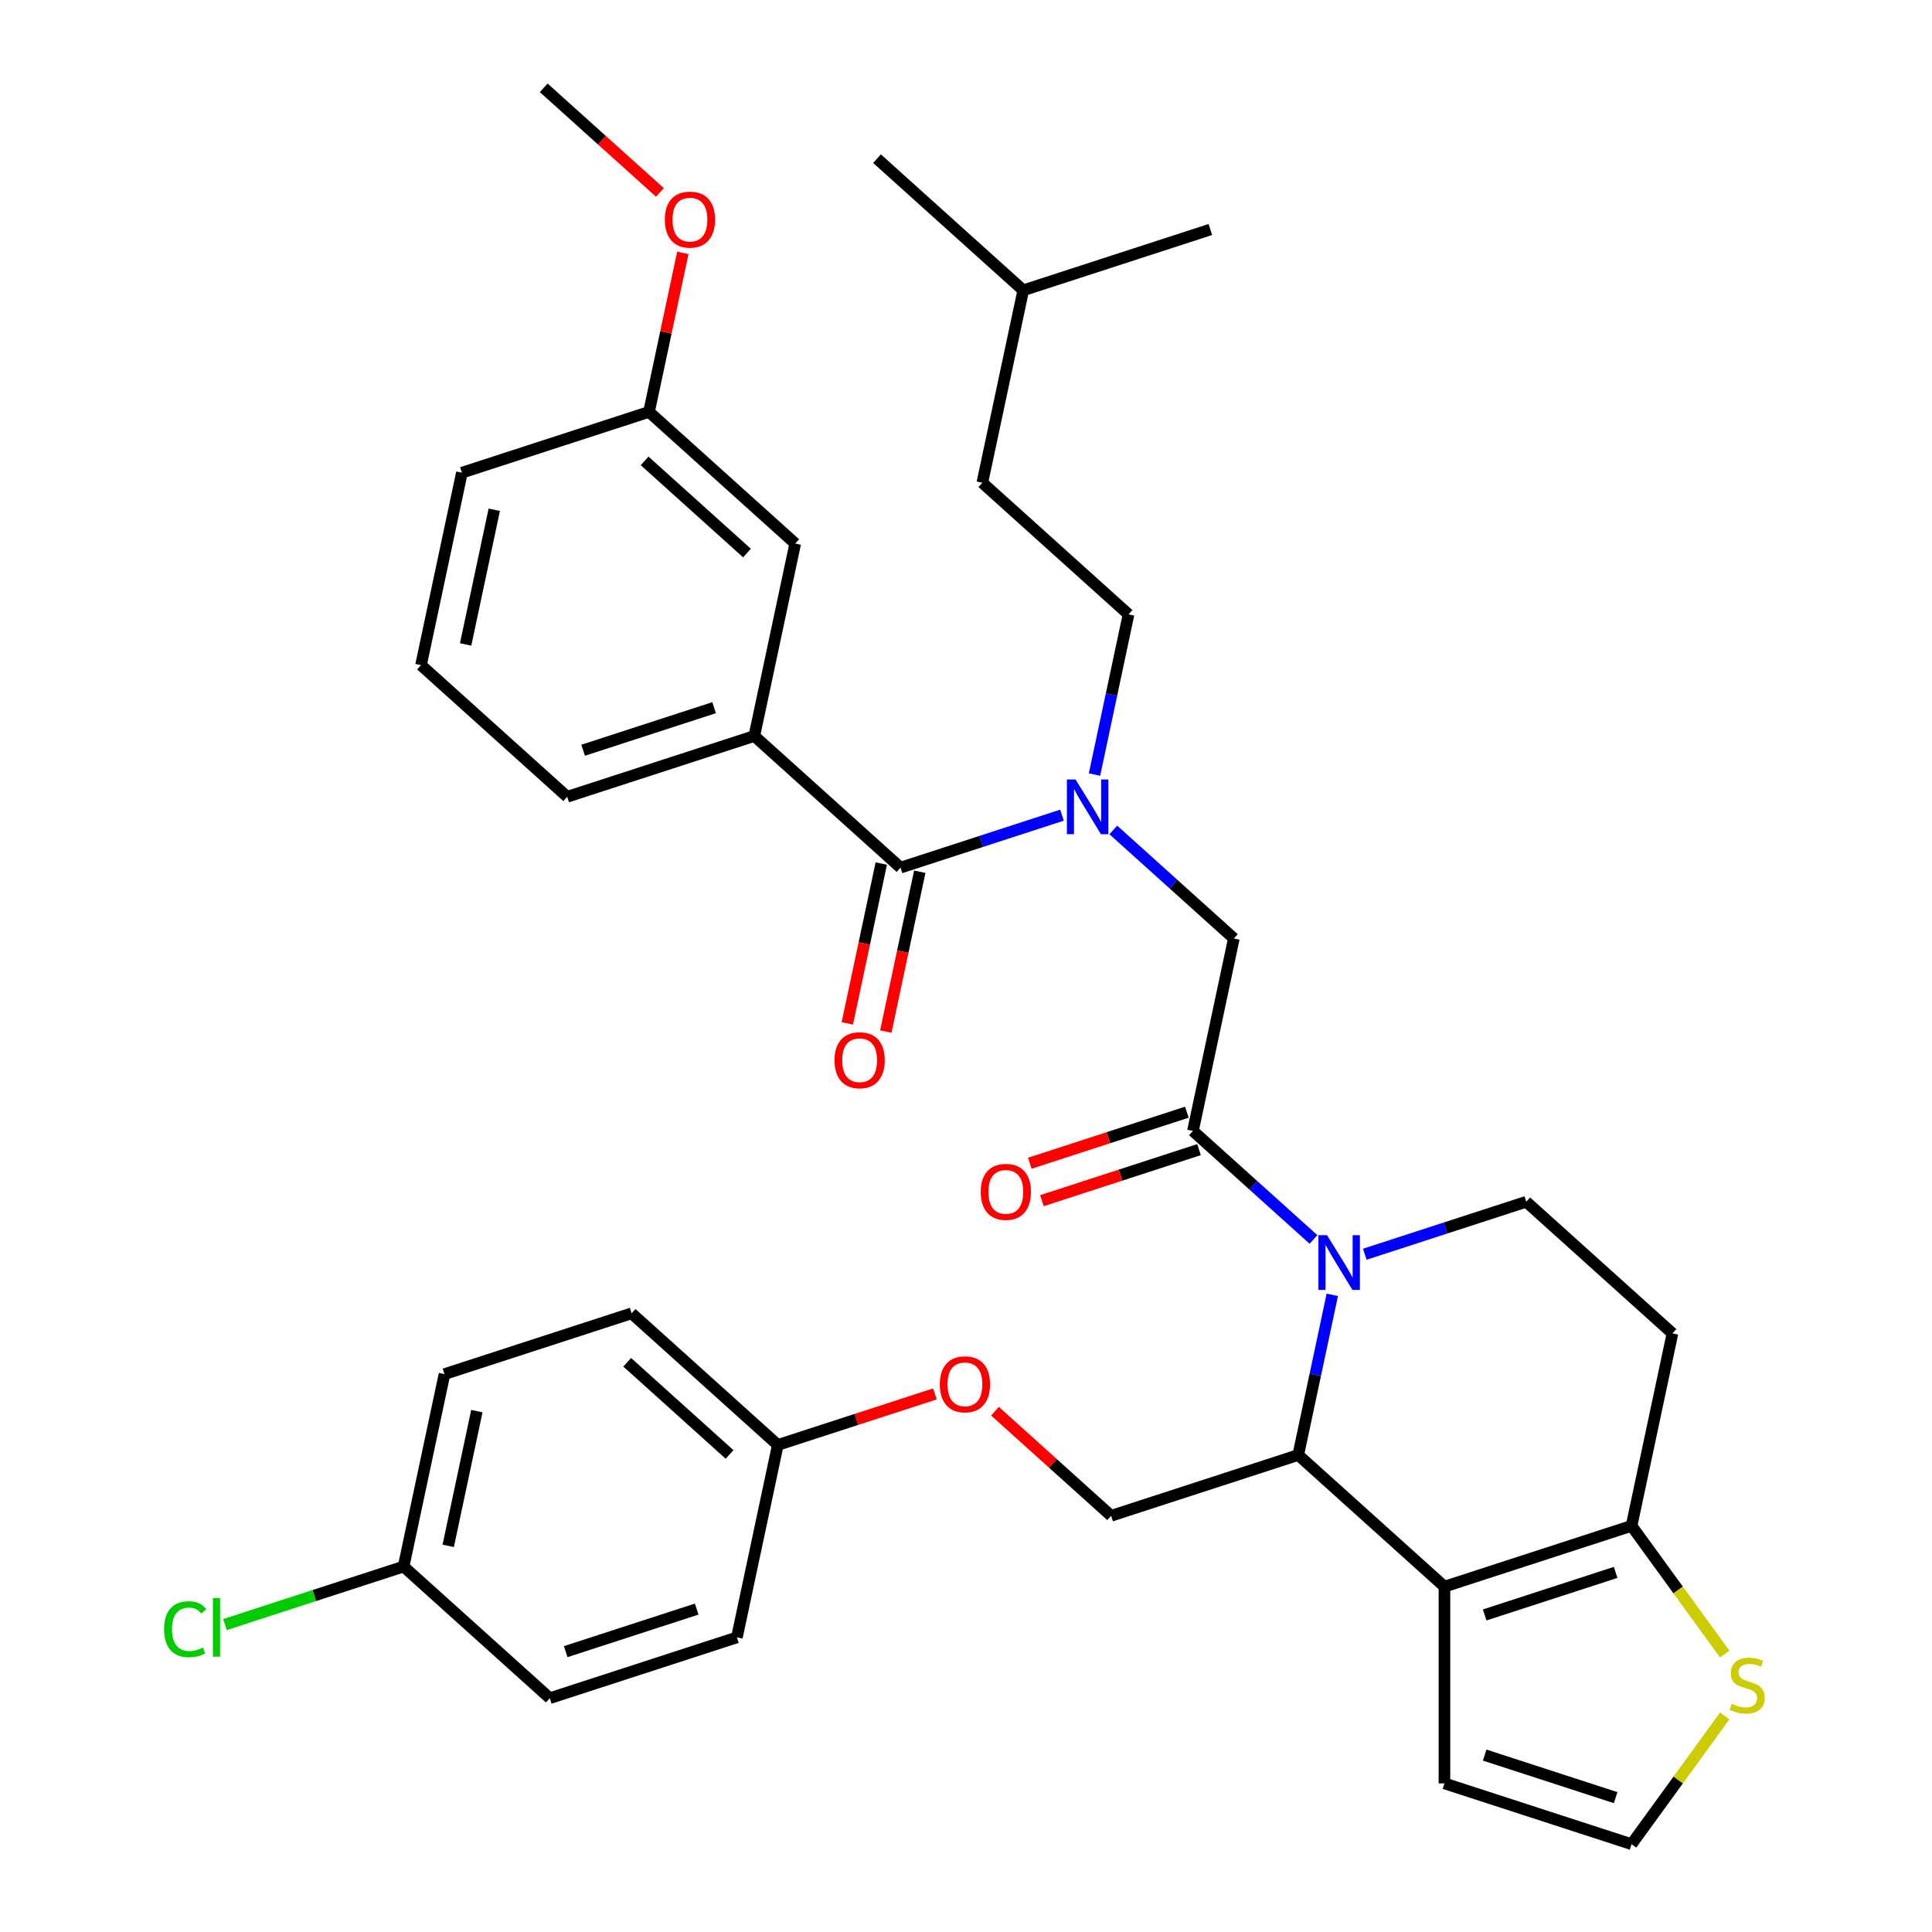 <?xml version='1.0' encoding='iso-8859-1'?>
<svg version='1.1' baseProfile='full'
              xmlns='http://www.w3.org/2000/svg'
                      xmlns:rdkit='http://www.rdkit.org/xml'
                      xmlns:xlink='http://www.w3.org/1999/xlink'
                  xml:space='preserve'
width='1000px' height='1000px' viewBox='0 0 1000 1000'>
<!-- END OF HEADER -->
<rect style='opacity:1.0;fill:#FFFFFF;stroke:none' width='1000' height='1000' x='0' y='0'> </rect>
<path class='bond-0' d='M 217.913,344.274 L 239.085,244.668' style='fill:none;fill-rule:evenodd;stroke:#000000;stroke-width:6px;stroke-linecap:butt;stroke-linejoin:miter;stroke-opacity:1' />
<path class='bond-0' d='M 241.01,333.568 L 255.831,263.843' style='fill:none;fill-rule:evenodd;stroke:#000000;stroke-width:6px;stroke-linecap:butt;stroke-linejoin:miter;stroke-opacity:1' />
<path class='bond-1' d='M 217.913,344.274 L 293.589,412.413' style='fill:none;fill-rule:evenodd;stroke:#000000;stroke-width:6px;stroke-linecap:butt;stroke-linejoin:miter;stroke-opacity:1' />
<path class='bond-2' d='M 576.246,429.579 L 607.441,457.667' style='fill:none;fill-rule:evenodd;stroke:#0000FF;stroke-width:6px;stroke-linecap:butt;stroke-linejoin:miter;stroke-opacity:1' />
<path class='bond-2' d='M 607.441,457.667 L 638.636,485.755' style='fill:none;fill-rule:evenodd;stroke:#000000;stroke-width:6px;stroke-linecap:butt;stroke-linejoin:miter;stroke-opacity:1' />
<path class='bond-3' d='M 549.675,421.933 L 507.894,435.509' style='fill:none;fill-rule:evenodd;stroke:#0000FF;stroke-width:6px;stroke-linecap:butt;stroke-linejoin:miter;stroke-opacity:1' />
<path class='bond-3' d='M 507.894,435.509 L 466.113,449.084' style='fill:none;fill-rule:evenodd;stroke:#000000;stroke-width:6px;stroke-linecap:butt;stroke-linejoin:miter;stroke-opacity:1' />
<path class='bond-4' d='M 566.511,400.911 L 575.322,359.46' style='fill:none;fill-rule:evenodd;stroke:#0000FF;stroke-width:6px;stroke-linecap:butt;stroke-linejoin:miter;stroke-opacity:1' />
<path class='bond-4' d='M 575.322,359.46 L 584.133,318.01' style='fill:none;fill-rule:evenodd;stroke:#000000;stroke-width:6px;stroke-linecap:butt;stroke-linejoin:miter;stroke-opacity:1' />
<path class='bond-5' d='M 456.152,446.967 L 447.358,488.337' style='fill:none;fill-rule:evenodd;stroke:#000000;stroke-width:6px;stroke-linecap:butt;stroke-linejoin:miter;stroke-opacity:1' />
<path class='bond-5' d='M 447.358,488.337 L 438.565,529.708' style='fill:none;fill-rule:evenodd;stroke:#FF0000;stroke-width:6px;stroke-linecap:butt;stroke-linejoin:miter;stroke-opacity:1' />
<path class='bond-5' d='M 476.073,451.201 L 467.28,492.572' style='fill:none;fill-rule:evenodd;stroke:#000000;stroke-width:6px;stroke-linecap:butt;stroke-linejoin:miter;stroke-opacity:1' />
<path class='bond-5' d='M 467.28,492.572 L 458.486,533.942' style='fill:none;fill-rule:evenodd;stroke:#FF0000;stroke-width:6px;stroke-linecap:butt;stroke-linejoin:miter;stroke-opacity:1' />
<path class='bond-6' d='M 466.113,449.084 L 390.437,380.945' style='fill:none;fill-rule:evenodd;stroke:#000000;stroke-width:6px;stroke-linecap:butt;stroke-linejoin:miter;stroke-opacity:1' />
<path class='bond-7' d='M 293.589,412.413 L 390.437,380.945' style='fill:none;fill-rule:evenodd;stroke:#000000;stroke-width:6px;stroke-linecap:butt;stroke-linejoin:miter;stroke-opacity:1' />
<path class='bond-7' d='M 301.823,388.323 L 369.616,366.296' style='fill:none;fill-rule:evenodd;stroke:#000000;stroke-width:6px;stroke-linecap:butt;stroke-linejoin:miter;stroke-opacity:1' />
<path class='bond-8' d='M 390.437,380.945 L 411.609,281.339' style='fill:none;fill-rule:evenodd;stroke:#000000;stroke-width:6px;stroke-linecap:butt;stroke-linejoin:miter;stroke-opacity:1' />
<path class='bond-9' d='M 584.133,318.01 L 508.457,249.871' style='fill:none;fill-rule:evenodd;stroke:#000000;stroke-width:6px;stroke-linecap:butt;stroke-linejoin:miter;stroke-opacity:1' />
<path class='bond-10' d='M 529.629,150.264 L 508.457,249.871' style='fill:none;fill-rule:evenodd;stroke:#000000;stroke-width:6px;stroke-linecap:butt;stroke-linejoin:miter;stroke-opacity:1' />
<path class='bond-11' d='M 529.629,150.264 L 453.953,82.126' style='fill:none;fill-rule:evenodd;stroke:#000000;stroke-width:6px;stroke-linecap:butt;stroke-linejoin:miter;stroke-opacity:1' />
<path class='bond-12' d='M 529.629,150.264 L 626.477,118.797' style='fill:none;fill-rule:evenodd;stroke:#000000;stroke-width:6px;stroke-linecap:butt;stroke-linejoin:miter;stroke-opacity:1' />
<path class='bond-13' d='M 689.589,670.206 L 680.779,711.657' style='fill:none;fill-rule:evenodd;stroke:#0000FF;stroke-width:6px;stroke-linecap:butt;stroke-linejoin:miter;stroke-opacity:1' />
<path class='bond-13' d='M 680.779,711.657 L 671.968,753.107' style='fill:none;fill-rule:evenodd;stroke:#000000;stroke-width:6px;stroke-linecap:butt;stroke-linejoin:miter;stroke-opacity:1' />
<path class='bond-14' d='M 679.854,641.538 L 648.659,613.45' style='fill:none;fill-rule:evenodd;stroke:#0000FF;stroke-width:6px;stroke-linecap:butt;stroke-linejoin:miter;stroke-opacity:1' />
<path class='bond-14' d='M 648.659,613.45 L 617.464,585.362' style='fill:none;fill-rule:evenodd;stroke:#000000;stroke-width:6px;stroke-linecap:butt;stroke-linejoin:miter;stroke-opacity:1' />
<path class='bond-15' d='M 706.426,649.184 L 748.207,635.608' style='fill:none;fill-rule:evenodd;stroke:#0000FF;stroke-width:6px;stroke-linecap:butt;stroke-linejoin:miter;stroke-opacity:1' />
<path class='bond-15' d='M 748.207,635.608 L 789.988,622.033' style='fill:none;fill-rule:evenodd;stroke:#000000;stroke-width:6px;stroke-linecap:butt;stroke-linejoin:miter;stroke-opacity:1' />
<path class='bond-16' d='M 614.317,575.677 L 573.666,588.885' style='fill:none;fill-rule:evenodd;stroke:#000000;stroke-width:6px;stroke-linecap:butt;stroke-linejoin:miter;stroke-opacity:1' />
<path class='bond-16' d='M 573.666,588.885 L 533.015,602.094' style='fill:none;fill-rule:evenodd;stroke:#FF0000;stroke-width:6px;stroke-linecap:butt;stroke-linejoin:miter;stroke-opacity:1' />
<path class='bond-16' d='M 620.611,595.046 L 579.96,608.255' style='fill:none;fill-rule:evenodd;stroke:#000000;stroke-width:6px;stroke-linecap:butt;stroke-linejoin:miter;stroke-opacity:1' />
<path class='bond-16' d='M 579.96,608.255 L 539.309,621.463' style='fill:none;fill-rule:evenodd;stroke:#FF0000;stroke-width:6px;stroke-linecap:butt;stroke-linejoin:miter;stroke-opacity:1' />
<path class='bond-17' d='M 617.464,585.362 L 638.636,485.755' style='fill:none;fill-rule:evenodd;stroke:#000000;stroke-width:6px;stroke-linecap:butt;stroke-linejoin:miter;stroke-opacity:1' />
<path class='bond-18' d='M 671.968,753.107 L 747.644,821.246' style='fill:none;fill-rule:evenodd;stroke:#000000;stroke-width:6px;stroke-linecap:butt;stroke-linejoin:miter;stroke-opacity:1' />
<path class='bond-19' d='M 671.968,753.107 L 575.12,784.575' style='fill:none;fill-rule:evenodd;stroke:#000000;stroke-width:6px;stroke-linecap:butt;stroke-linejoin:miter;stroke-opacity:1' />
<path class='bond-20' d='M 789.988,622.033 L 865.664,690.172' style='fill:none;fill-rule:evenodd;stroke:#000000;stroke-width:6px;stroke-linecap:butt;stroke-linejoin:miter;stroke-opacity:1' />
<path class='bond-21' d='M 865.664,690.172 L 844.492,789.778' style='fill:none;fill-rule:evenodd;stroke:#000000;stroke-width:6px;stroke-linecap:butt;stroke-linejoin:miter;stroke-opacity:1' />
<path class='bond-22' d='M 747.644,821.246 L 844.492,789.778' style='fill:none;fill-rule:evenodd;stroke:#000000;stroke-width:6px;stroke-linecap:butt;stroke-linejoin:miter;stroke-opacity:1' />
<path class='bond-22' d='M 768.465,835.895 L 836.258,813.868' style='fill:none;fill-rule:evenodd;stroke:#000000;stroke-width:6px;stroke-linecap:butt;stroke-linejoin:miter;stroke-opacity:1' />
<path class='bond-23' d='M 747.644,821.246 L 747.644,923.078' style='fill:none;fill-rule:evenodd;stroke:#000000;stroke-width:6px;stroke-linecap:butt;stroke-linejoin:miter;stroke-opacity:1' />
<path class='bond-24' d='M 844.492,789.778 L 868.606,822.969' style='fill:none;fill-rule:evenodd;stroke:#000000;stroke-width:6px;stroke-linecap:butt;stroke-linejoin:miter;stroke-opacity:1' />
<path class='bond-24' d='M 868.606,822.969 L 892.721,856.16' style='fill:none;fill-rule:evenodd;stroke:#CCCC00;stroke-width:6px;stroke-linecap:butt;stroke-linejoin:miter;stroke-opacity:1' />
<path class='bond-25' d='M 892.721,888.163 L 868.606,921.354' style='fill:none;fill-rule:evenodd;stroke:#CCCC00;stroke-width:6px;stroke-linecap:butt;stroke-linejoin:miter;stroke-opacity:1' />
<path class='bond-25' d='M 868.606,921.354 L 844.492,954.545' style='fill:none;fill-rule:evenodd;stroke:#000000;stroke-width:6px;stroke-linecap:butt;stroke-linejoin:miter;stroke-opacity:1' />
<path class='bond-26' d='M 844.492,954.545 L 747.644,923.078' style='fill:none;fill-rule:evenodd;stroke:#000000;stroke-width:6px;stroke-linecap:butt;stroke-linejoin:miter;stroke-opacity:1' />
<path class='bond-26' d='M 836.258,930.456 L 768.465,908.428' style='fill:none;fill-rule:evenodd;stroke:#000000;stroke-width:6px;stroke-linecap:butt;stroke-linejoin:miter;stroke-opacity:1' />
<path class='bond-27' d='M 208.901,810.839 L 162.67,825.861' style='fill:none;fill-rule:evenodd;stroke:#000000;stroke-width:6px;stroke-linecap:butt;stroke-linejoin:miter;stroke-opacity:1' />
<path class='bond-27' d='M 162.67,825.861 L 116.439,840.882' style='fill:none;fill-rule:evenodd;stroke:#00CC00;stroke-width:6px;stroke-linecap:butt;stroke-linejoin:miter;stroke-opacity:1' />
<path class='bond-28' d='M 208.901,810.839 L 230.073,711.233' style='fill:none;fill-rule:evenodd;stroke:#000000;stroke-width:6px;stroke-linecap:butt;stroke-linejoin:miter;stroke-opacity:1' />
<path class='bond-28' d='M 231.998,800.133 L 246.818,730.408' style='fill:none;fill-rule:evenodd;stroke:#000000;stroke-width:6px;stroke-linecap:butt;stroke-linejoin:miter;stroke-opacity:1' />
<path class='bond-29' d='M 208.901,810.839 L 284.577,878.978' style='fill:none;fill-rule:evenodd;stroke:#000000;stroke-width:6px;stroke-linecap:butt;stroke-linejoin:miter;stroke-opacity:1' />
<path class='bond-30' d='M 514.99,730.434 L 545.055,757.504' style='fill:none;fill-rule:evenodd;stroke:#FF0000;stroke-width:6px;stroke-linecap:butt;stroke-linejoin:miter;stroke-opacity:1' />
<path class='bond-30' d='M 545.055,757.504 L 575.12,784.575' style='fill:none;fill-rule:evenodd;stroke:#000000;stroke-width:6px;stroke-linecap:butt;stroke-linejoin:miter;stroke-opacity:1' />
<path class='bond-31' d='M 483.899,721.487 L 443.248,734.695' style='fill:none;fill-rule:evenodd;stroke:#FF0000;stroke-width:6px;stroke-linecap:butt;stroke-linejoin:miter;stroke-opacity:1' />
<path class='bond-31' d='M 443.248,734.695 L 402.597,747.904' style='fill:none;fill-rule:evenodd;stroke:#000000;stroke-width:6px;stroke-linecap:butt;stroke-linejoin:miter;stroke-opacity:1' />
<path class='bond-32' d='M 402.597,747.904 L 381.425,847.51' style='fill:none;fill-rule:evenodd;stroke:#000000;stroke-width:6px;stroke-linecap:butt;stroke-linejoin:miter;stroke-opacity:1' />
<path class='bond-33' d='M 402.597,747.904 L 326.921,679.765' style='fill:none;fill-rule:evenodd;stroke:#000000;stroke-width:6px;stroke-linecap:butt;stroke-linejoin:miter;stroke-opacity:1' />
<path class='bond-33' d='M 377.617,752.818 L 324.644,705.121' style='fill:none;fill-rule:evenodd;stroke:#000000;stroke-width:6px;stroke-linecap:butt;stroke-linejoin:miter;stroke-opacity:1' />
<path class='bond-34' d='M 230.073,711.233 L 326.921,679.765' style='fill:none;fill-rule:evenodd;stroke:#000000;stroke-width:6px;stroke-linecap:butt;stroke-linejoin:miter;stroke-opacity:1' />
<path class='bond-35' d='M 284.577,878.978 L 381.425,847.51' style='fill:none;fill-rule:evenodd;stroke:#000000;stroke-width:6px;stroke-linecap:butt;stroke-linejoin:miter;stroke-opacity:1' />
<path class='bond-35' d='M 292.81,854.888 L 360.604,832.861' style='fill:none;fill-rule:evenodd;stroke:#000000;stroke-width:6px;stroke-linecap:butt;stroke-linejoin:miter;stroke-opacity:1' />
<path class='bond-36' d='M 411.609,281.339 L 335.933,213.2' style='fill:none;fill-rule:evenodd;stroke:#000000;stroke-width:6px;stroke-linecap:butt;stroke-linejoin:miter;stroke-opacity:1' />
<path class='bond-36' d='M 386.63,286.253 L 333.657,238.556' style='fill:none;fill-rule:evenodd;stroke:#000000;stroke-width:6px;stroke-linecap:butt;stroke-linejoin:miter;stroke-opacity:1' />
<path class='bond-37' d='M 239.085,244.668 L 335.933,213.2' style='fill:none;fill-rule:evenodd;stroke:#000000;stroke-width:6px;stroke-linecap:butt;stroke-linejoin:miter;stroke-opacity:1' />
<path class='bond-38' d='M 335.933,213.2 L 344.68,172.05' style='fill:none;fill-rule:evenodd;stroke:#000000;stroke-width:6px;stroke-linecap:butt;stroke-linejoin:miter;stroke-opacity:1' />
<path class='bond-38' d='M 344.68,172.05 L 353.427,130.899' style='fill:none;fill-rule:evenodd;stroke:#FF0000;stroke-width:6px;stroke-linecap:butt;stroke-linejoin:miter;stroke-opacity:1' />
<path class='bond-39' d='M 341.559,99.596 L 311.494,72.525' style='fill:none;fill-rule:evenodd;stroke:#FF0000;stroke-width:6px;stroke-linecap:butt;stroke-linejoin:miter;stroke-opacity:1' />
<path class='bond-39' d='M 311.494,72.525 L 281.429,45.455' style='fill:none;fill-rule:evenodd;stroke:#000000;stroke-width:6px;stroke-linecap:butt;stroke-linejoin:miter;stroke-opacity:1' />
<path  class='atom-1' d='M 556.7 403.456
L 565.98 418.456
Q 566.9 419.936, 568.38 422.616
Q 569.86 425.296, 569.94 425.456
L 569.94 403.456
L 573.7 403.456
L 573.7 431.776
L 569.82 431.776
L 559.86 415.376
Q 558.7 413.456, 557.46 411.256
Q 556.26 409.056, 555.9 408.376
L 555.9 431.776
L 552.22 431.776
L 552.22 403.456
L 556.7 403.456
' fill='#0000FF'/>
<path  class='atom-3' d='M 431.941 548.771
Q 431.941 541.971, 435.301 538.171
Q 438.661 534.371, 444.941 534.371
Q 451.221 534.371, 454.581 538.171
Q 457.941 541.971, 457.941 548.771
Q 457.941 555.651, 454.541 559.571
Q 451.141 563.451, 444.941 563.451
Q 438.701 563.451, 435.301 559.571
Q 431.941 555.691, 431.941 548.771
M 444.941 560.251
Q 449.261 560.251, 451.581 557.371
Q 453.941 554.451, 453.941 548.771
Q 453.941 543.211, 451.581 540.411
Q 449.261 537.571, 444.941 537.571
Q 440.621 537.571, 438.261 540.371
Q 435.941 543.171, 435.941 548.771
Q 435.941 554.491, 438.261 557.371
Q 440.621 560.251, 444.941 560.251
' fill='#FF0000'/>
<path  class='atom-8' d='M 686.88 639.34
L 696.16 654.34
Q 697.08 655.82, 698.56 658.5
Q 700.04 661.18, 700.12 661.34
L 700.12 639.34
L 703.88 639.34
L 703.88 667.66
L 700 667.66
L 690.04 651.26
Q 688.88 649.34, 687.64 647.14
Q 686.44 644.94, 686.08 644.26
L 686.08 667.66
L 682.4 667.66
L 682.4 639.34
L 686.88 639.34
' fill='#0000FF'/>
<path  class='atom-10' d='M 507.616 616.909
Q 507.616 610.109, 510.976 606.309
Q 514.336 602.509, 520.616 602.509
Q 526.896 602.509, 530.256 606.309
Q 533.616 610.109, 533.616 616.909
Q 533.616 623.789, 530.216 627.709
Q 526.816 631.589, 520.616 631.589
Q 514.376 631.589, 510.976 627.709
Q 507.616 623.829, 507.616 616.909
M 520.616 628.389
Q 524.936 628.389, 527.256 625.509
Q 529.616 622.589, 529.616 616.909
Q 529.616 611.349, 527.256 608.549
Q 524.936 605.709, 520.616 605.709
Q 516.296 605.709, 513.936 608.509
Q 511.616 611.309, 511.616 616.909
Q 511.616 622.629, 513.936 625.509
Q 516.296 628.389, 520.616 628.389
' fill='#FF0000'/>
<path  class='atom-17' d='M 896.347 881.882
Q 896.667 882.002, 897.987 882.562
Q 899.307 883.122, 900.747 883.482
Q 902.227 883.802, 903.667 883.802
Q 906.347 883.802, 907.907 882.522
Q 909.467 881.202, 909.467 878.922
Q 909.467 877.362, 908.667 876.402
Q 907.907 875.442, 906.707 874.922
Q 905.507 874.402, 903.507 873.802
Q 900.987 873.042, 899.467 872.322
Q 897.987 871.602, 896.907 870.082
Q 895.867 868.562, 895.867 866.002
Q 895.867 862.442, 898.267 860.242
Q 900.707 858.042, 905.507 858.042
Q 908.787 858.042, 912.507 859.602
L 911.587 862.682
Q 908.187 861.282, 905.627 861.282
Q 902.867 861.282, 901.347 862.442
Q 899.827 863.562, 899.867 865.522
Q 899.867 867.042, 900.627 867.962
Q 901.427 868.882, 902.547 869.402
Q 903.707 869.922, 905.627 870.522
Q 908.187 871.322, 909.707 872.122
Q 911.227 872.922, 912.307 874.562
Q 913.427 876.162, 913.427 878.922
Q 913.427 882.842, 910.787 884.962
Q 908.187 887.042, 903.827 887.042
Q 901.307 887.042, 899.387 886.482
Q 897.507 885.962, 895.267 885.042
L 896.347 881.882
' fill='#CCCC00'/>
<path  class='atom-21' d='M 486.444 716.516
Q 486.444 709.716, 489.804 705.916
Q 493.164 702.116, 499.444 702.116
Q 505.724 702.116, 509.084 705.916
Q 512.444 709.716, 512.444 716.516
Q 512.444 723.396, 509.044 727.316
Q 505.644 731.196, 499.444 731.196
Q 493.204 731.196, 489.804 727.316
Q 486.444 723.436, 486.444 716.516
M 499.444 727.996
Q 503.764 727.996, 506.084 725.116
Q 508.444 722.196, 508.444 716.516
Q 508.444 710.956, 506.084 708.156
Q 503.764 705.316, 499.444 705.316
Q 495.124 705.316, 492.764 708.116
Q 490.444 710.916, 490.444 716.516
Q 490.444 722.236, 492.764 725.116
Q 495.124 727.996, 499.444 727.996
' fill='#FF0000'/>
<path  class='atom-24' d='M 84.933 843.287
Q 84.933 836.247, 88.213 832.567
Q 91.533 828.847, 97.813 828.847
Q 103.653 828.847, 106.773 832.967
L 104.133 835.127
Q 101.853 832.127, 97.813 832.127
Q 93.533 832.127, 91.253 835.007
Q 89.013 837.847, 89.013 843.287
Q 89.013 848.887, 91.333 851.767
Q 93.693 854.647, 98.253 854.647
Q 101.373 854.647, 105.013 852.767
L 106.133 855.767
Q 104.653 856.727, 102.413 857.287
Q 100.173 857.847, 97.693 857.847
Q 91.533 857.847, 88.213 854.087
Q 84.933 850.327, 84.933 843.287
' fill='#00CC00'/>
<path  class='atom-24' d='M 110.213 827.127
L 113.893 827.127
L 113.893 857.487
L 110.213 857.487
L 110.213 827.127
' fill='#00CC00'/>
<path  class='atom-35' d='M 344.105 113.673
Q 344.105 106.873, 347.465 103.073
Q 350.825 99.273, 357.105 99.273
Q 363.385 99.273, 366.745 103.073
Q 370.105 106.873, 370.105 113.673
Q 370.105 120.553, 366.705 124.473
Q 363.305 128.353, 357.105 128.353
Q 350.865 128.353, 347.465 124.473
Q 344.105 120.593, 344.105 113.673
M 357.105 125.153
Q 361.425 125.153, 363.745 122.273
Q 366.105 119.353, 366.105 113.673
Q 366.105 108.113, 363.745 105.313
Q 361.425 102.473, 357.105 102.473
Q 352.785 102.473, 350.425 105.273
Q 348.105 108.073, 348.105 113.673
Q 348.105 119.393, 350.425 122.273
Q 352.785 125.153, 357.105 125.153
' fill='#FF0000'/>
</svg>
